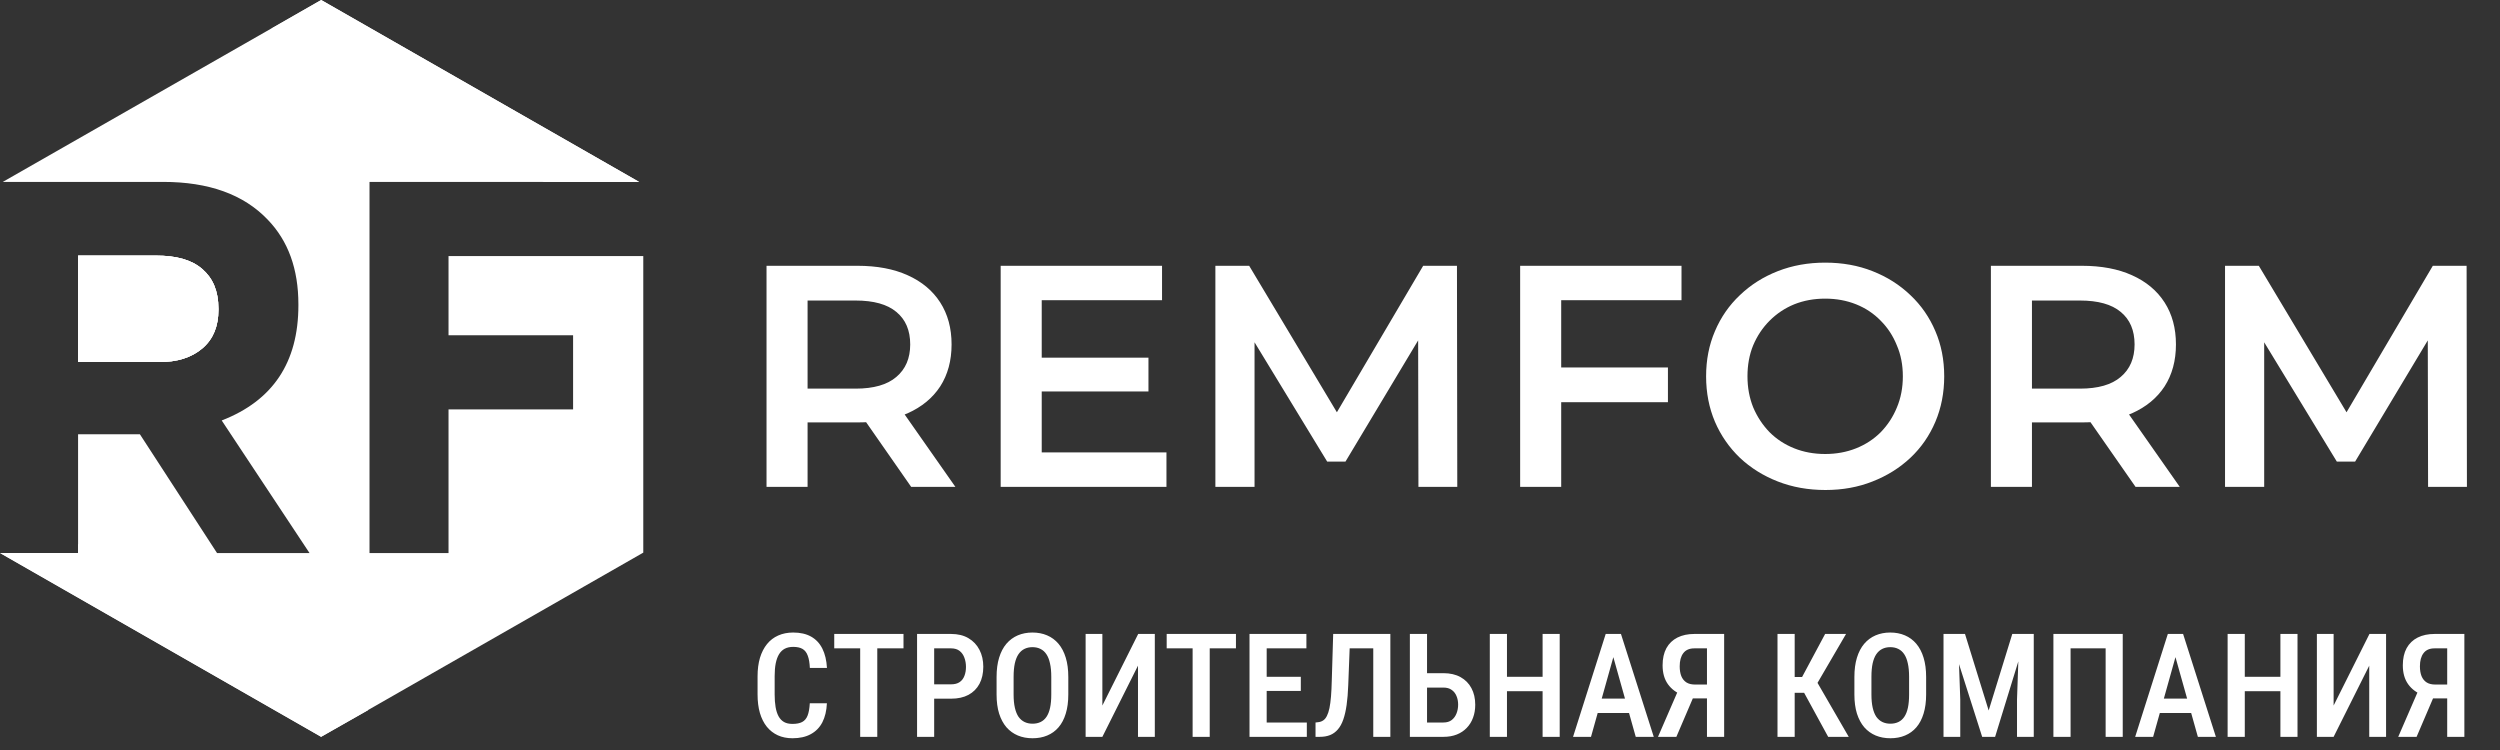 <?xml version="1.0" encoding="UTF-8"?> <svg xmlns="http://www.w3.org/2000/svg" width="190" height="57" viewBox="0 0 190 57" fill="none"><rect x="0" y="0" width="190" height="57" fill="#333333" stroke="none"/> <path d="M34.088 25.48H43.555V31.115H34.088V42.035H28.083V13.825H48.571L24.409 0L0.212 13.825H12.399C15.861 13.825 18.51 14.77 20.347 16.695C21.901 18.305 22.678 20.44 22.678 23.135V23.205C22.678 27.545 20.735 30.45 16.85 31.955L23.526 42.035H16.497L10.633 33.005H5.934V42.035H0L24.409 56L48.889 42V19.46H34.088V25.48Z" fill="white"></path> <path d="M15.401 26.46C16.214 25.76 16.602 24.78 16.602 23.555V23.45C16.602 22.12 16.179 21.14 15.366 20.44C14.554 19.74 13.388 19.425 11.869 19.425H5.935V27.51H12.01C13.459 27.545 14.589 27.16 15.401 26.46Z" fill="white"></path> <path d="M15.401 26.46C16.214 25.76 16.602 24.78 16.602 23.555V23.45C16.602 22.12 16.179 21.14 15.366 20.44C14.554 19.74 13.388 19.425 11.869 19.425H5.935V27.51H12.01C13.459 27.545 14.589 27.16 15.401 26.46Z" fill="white"></path> <path d="M24.409 56L24.444 55.965L27.977 53.97L5.934 41.335V42.035H0.035L24.409 56Z" fill="white"></path> <path d="M15.401 26.46C16.214 25.76 16.602 24.78 16.602 23.555V23.45C16.602 22.12 16.179 21.14 15.366 20.44C14.554 19.74 13.388 19.425 11.869 19.425H5.935V27.51H12.01C13.459 27.545 14.589 27.16 15.401 26.46Z" fill="white"></path> <path d="M24.409 0L20.629 2.17L41.33 13.825H48.571L24.409 0Z" fill="white"></path> <path d="M58.256 37V20.2H65.168C66.656 20.2 67.928 20.44 68.984 20.92C70.056 21.4 70.88 22.088 71.456 22.984C72.032 23.88 72.32 24.944 72.32 26.176C72.32 27.408 72.032 28.472 71.456 29.368C70.88 30.248 70.056 30.928 68.984 31.408C67.928 31.872 66.656 32.104 65.168 32.104H59.984L61.376 30.688V37H58.256ZM69.248 37L65 30.904H68.336L72.608 37H69.248ZM61.376 31.024L59.984 29.536H65.024C66.4 29.536 67.432 29.24 68.12 28.648C68.824 28.056 69.176 27.232 69.176 26.176C69.176 25.104 68.824 24.28 68.12 23.704C67.432 23.128 66.4 22.84 65.024 22.84H59.984L61.376 21.304V31.024ZM78.931 27.184H87.283V29.752H78.931V27.184ZM79.171 34.384H88.651V37H76.051V20.2H88.315V22.816H79.171V34.384ZM92.369 37V20.2H94.937L102.281 32.464H100.937L108.161 20.2H110.729L110.753 37H107.801L107.777 24.832H108.401L102.257 35.08H100.865L94.625 24.832H95.345V37H92.369ZM118.387 27.928H126.763V30.568H118.387V27.928ZM118.651 37H115.531V20.2H127.795V22.816H118.651V37ZM138.736 37.24C137.424 37.24 136.216 37.024 135.112 36.592C134.008 36.16 133.048 35.56 132.232 34.792C131.416 34.008 130.784 33.096 130.336 32.056C129.888 31 129.664 29.848 129.664 28.6C129.664 27.352 129.888 26.208 130.336 25.168C130.784 24.112 131.416 23.2 132.232 22.432C133.048 21.648 134.008 21.04 135.112 20.608C136.216 20.176 137.416 19.96 138.712 19.96C140.024 19.96 141.224 20.176 142.312 20.608C143.416 21.04 144.376 21.648 145.192 22.432C146.008 23.2 146.64 24.112 147.088 25.168C147.536 26.208 147.76 27.352 147.76 28.6C147.76 29.848 147.536 31 147.088 32.056C146.64 33.112 146.008 34.024 145.192 34.792C144.376 35.56 143.416 36.16 142.312 36.592C141.224 37.024 140.032 37.24 138.736 37.24ZM138.712 34.504C139.56 34.504 140.344 34.36 141.064 34.072C141.784 33.784 142.408 33.376 142.936 32.848C143.464 32.304 143.872 31.68 144.16 30.976C144.464 30.256 144.616 29.464 144.616 28.6C144.616 27.736 144.464 26.952 144.16 26.248C143.872 25.528 143.464 24.904 142.936 24.376C142.408 23.832 141.784 23.416 141.064 23.128C140.344 22.84 139.56 22.696 138.712 22.696C137.864 22.696 137.08 22.84 136.36 23.128C135.656 23.416 135.032 23.832 134.488 24.376C133.96 24.904 133.544 25.528 133.24 26.248C132.952 26.952 132.808 27.736 132.808 28.6C132.808 29.448 132.952 30.232 133.24 30.952C133.544 31.672 133.96 32.304 134.488 32.848C135.016 33.376 135.64 33.784 136.36 34.072C137.08 34.36 137.864 34.504 138.712 34.504ZM151.308 37V20.2H158.22C159.708 20.2 160.98 20.44 162.036 20.92C163.108 21.4 163.932 22.088 164.508 22.984C165.084 23.88 165.372 24.944 165.372 26.176C165.372 27.408 165.084 28.472 164.508 29.368C163.932 30.248 163.108 30.928 162.036 31.408C160.98 31.872 159.708 32.104 158.22 32.104H153.036L154.428 30.688V37H151.308ZM162.3 37L158.052 30.904H161.388L165.66 37H162.3ZM154.428 31.024L153.036 29.536H158.076C159.452 29.536 160.484 29.24 161.172 28.648C161.876 28.056 162.228 27.232 162.228 26.176C162.228 25.104 161.876 24.28 161.172 23.704C160.484 23.128 159.452 22.84 158.076 22.84H153.036L154.428 21.304V31.024ZM169.102 37V20.2H171.67L179.014 32.464H177.67L184.894 20.2H187.462L187.486 37H184.534L184.51 24.832H185.134L178.99 35.08H177.598L171.358 24.832H172.078V37H169.102Z" fill="white"></path> <path d="M61.544 53.449H62.844C62.819 54.014 62.704 54.496 62.5 54.894C62.296 55.287 62.002 55.588 61.619 55.796C61.24 56.004 60.776 56.107 60.228 56.107C59.813 56.107 59.44 56.032 59.111 55.882C58.785 55.731 58.508 55.515 58.278 55.232C58.049 54.946 57.874 54.596 57.752 54.185C57.634 53.773 57.575 53.306 57.575 52.783V51.397C57.575 50.874 57.636 50.407 57.757 49.995C57.883 49.583 58.062 49.234 58.294 48.948C58.527 48.661 58.81 48.445 59.143 48.298C59.48 48.148 59.859 48.072 60.282 48.072C60.822 48.072 61.277 48.176 61.646 48.384C62.015 48.592 62.3 48.896 62.5 49.297C62.7 49.698 62.817 50.187 62.849 50.763H61.549C61.531 50.373 61.478 50.061 61.388 49.829C61.302 49.592 61.17 49.422 60.991 49.318C60.815 49.215 60.579 49.163 60.282 49.163C60.035 49.163 59.822 49.209 59.643 49.302C59.467 49.395 59.322 49.535 59.208 49.721C59.096 49.904 59.012 50.135 58.955 50.414C58.901 50.69 58.874 51.014 58.874 51.386V52.783C58.874 53.141 58.898 53.458 58.944 53.733C58.991 54.009 59.066 54.244 59.17 54.437C59.274 54.627 59.412 54.772 59.584 54.872C59.755 54.969 59.97 55.017 60.228 55.017C60.536 55.017 60.781 54.969 60.964 54.872C61.15 54.775 61.288 54.612 61.377 54.383C61.467 54.154 61.523 53.843 61.544 53.449ZM66.673 48.18V56H65.374V48.18H66.673ZM68.666 48.18V49.275H63.402V48.18H68.666ZM72.281 53.1H70.632V52.009H72.281C72.553 52.009 72.771 51.952 72.936 51.837C73.101 51.723 73.221 51.565 73.296 51.365C73.375 51.164 73.414 50.937 73.414 50.683C73.414 50.439 73.375 50.21 73.296 49.995C73.221 49.78 73.101 49.607 72.936 49.474C72.771 49.342 72.553 49.275 72.281 49.275H70.997V56H69.697V48.18H72.281C72.8 48.18 73.24 48.287 73.602 48.502C73.967 48.717 74.247 49.012 74.44 49.388C74.633 49.761 74.73 50.188 74.73 50.672C74.73 51.173 74.633 51.606 74.44 51.972C74.247 52.333 73.967 52.613 73.602 52.81C73.24 53.003 72.8 53.1 72.281 53.1ZM81.191 51.451V52.783C81.191 53.334 81.127 53.818 80.998 54.233C80.873 54.648 80.69 54.996 80.45 55.275C80.214 55.551 79.927 55.758 79.591 55.898C79.258 56.038 78.885 56.107 78.474 56.107C78.065 56.107 77.693 56.038 77.356 55.898C77.023 55.758 76.735 55.551 76.492 55.275C76.252 54.996 76.066 54.648 75.933 54.233C75.804 53.818 75.74 53.334 75.74 52.783V51.451C75.74 50.892 75.804 50.403 75.933 49.984C76.062 49.562 76.246 49.209 76.486 48.926C76.73 48.643 77.018 48.43 77.351 48.287C77.688 48.144 78.058 48.072 78.463 48.072C78.875 48.072 79.247 48.144 79.58 48.287C79.917 48.43 80.205 48.643 80.445 48.926C80.685 49.209 80.869 49.562 80.998 49.984C81.127 50.403 81.191 50.892 81.191 51.451ZM79.897 52.783V51.44C79.897 51.042 79.865 50.702 79.8 50.419C79.739 50.133 79.648 49.9 79.526 49.721C79.405 49.539 79.254 49.404 79.075 49.318C78.9 49.229 78.696 49.184 78.463 49.184C78.237 49.184 78.035 49.229 77.856 49.318C77.68 49.404 77.53 49.539 77.405 49.721C77.283 49.9 77.19 50.133 77.126 50.419C77.065 50.702 77.034 51.042 77.034 51.44V52.783C77.034 53.173 77.066 53.51 77.131 53.792C77.195 54.072 77.288 54.301 77.41 54.48C77.535 54.655 77.688 54.786 77.867 54.872C78.046 54.958 78.248 55.001 78.474 55.001C78.703 55.001 78.907 54.958 79.086 54.872C79.265 54.786 79.414 54.655 79.532 54.48C79.653 54.301 79.745 54.072 79.806 53.792C79.867 53.51 79.897 53.173 79.897 52.783ZM83.78 53.621L86.503 48.18H87.766V56H86.487V50.591L83.78 56H82.507V48.18H83.78V53.621ZM91.939 48.18V56H90.639V48.18H91.939ZM93.932 48.18V49.275H88.668V48.18H93.932ZM99.319 54.91V56H95.924V54.91H99.319ZM96.268 48.18V56H94.963V48.18H96.268ZM98.862 51.435V52.509H95.924V51.435H98.862ZM99.287 48.18V49.275H95.924V48.18H99.287ZM104.652 48.18V49.275H101.575V48.18H104.652ZM105.667 48.18V56H104.368V48.18H105.667ZM101.322 48.18H102.617L102.466 52.074C102.445 52.643 102.404 53.144 102.343 53.578C102.282 54.007 102.198 54.376 102.09 54.684C101.983 54.992 101.845 55.243 101.677 55.436C101.512 55.629 101.315 55.773 101.086 55.866C100.86 55.955 100.599 56 100.302 56H99.98V54.91L100.167 54.888C100.318 54.874 100.449 54.829 100.56 54.754C100.674 54.679 100.769 54.564 100.844 54.41C100.923 54.256 100.987 54.059 101.038 53.819C101.088 53.576 101.127 53.28 101.156 52.933C101.184 52.586 101.204 52.179 101.215 51.714L101.322 48.18ZM108.079 51.161H109.701C110.206 51.161 110.639 51.261 111.001 51.461C111.363 51.662 111.638 51.941 111.828 52.299C112.021 52.657 112.118 53.078 112.118 53.562C112.118 53.92 112.063 54.247 111.952 54.544C111.844 54.842 111.685 55.099 111.474 55.318C111.266 55.536 111.014 55.705 110.716 55.823C110.419 55.941 110.081 56 109.701 56H107.15V48.18H108.455V54.91H109.701C109.959 54.91 110.168 54.847 110.33 54.722C110.494 54.593 110.616 54.426 110.695 54.222C110.777 54.014 110.818 53.791 110.818 53.551C110.818 53.311 110.777 53.094 110.695 52.901C110.616 52.704 110.494 52.548 110.33 52.434C110.168 52.315 109.959 52.256 109.701 52.256H108.079V51.161ZM117.516 51.435V52.53H114.224V51.435H117.516ZM114.53 48.18V56H113.225V48.18H114.53ZM118.537 48.18V56H117.237V48.18H118.537ZM122.807 49.254L120.916 56H119.552L122.033 48.18H122.882L122.807 49.254ZM124.316 56L122.42 49.254L122.329 48.18H123.193L125.686 56H124.316ZM124.348 53.094V54.19H120.707V53.094H124.348ZM130.101 53.078H128.462L127.936 52.858C127.428 52.668 127.037 52.383 126.765 52.004C126.493 51.624 126.357 51.145 126.357 50.565C126.357 50.049 126.454 49.614 126.647 49.259C126.844 48.905 127.123 48.636 127.485 48.454C127.85 48.271 128.28 48.18 128.774 48.18H131.035V56H129.73V49.275H128.774C128.394 49.275 128.113 49.397 127.931 49.641C127.748 49.88 127.657 50.214 127.657 50.64C127.657 50.93 127.698 51.178 127.78 51.386C127.866 51.594 127.995 51.753 128.167 51.864C128.339 51.972 128.554 52.025 128.812 52.025H130.101V53.078ZM128.914 52.471L127.404 56H126.008L127.539 52.471H128.914ZM136.396 48.18V56H135.09V48.18H136.396ZM140.3 48.18L137.69 52.654H136.02L135.832 51.451H136.959L138.71 48.18H140.3ZM138.941 56L136.997 52.439L137.835 51.386L140.504 56H138.941ZM146.386 51.451V52.783C146.386 53.334 146.321 53.818 146.192 54.233C146.067 54.648 145.884 54.996 145.645 55.275C145.408 55.551 145.122 55.758 144.785 55.898C144.452 56.038 144.08 56.107 143.668 56.107C143.26 56.107 142.887 56.038 142.551 55.898C142.218 55.758 141.93 55.551 141.686 55.275C141.446 54.996 141.26 54.648 141.127 54.233C140.999 53.818 140.934 53.334 140.934 52.783V51.451C140.934 50.892 140.999 50.403 141.127 49.984C141.256 49.562 141.441 49.209 141.681 48.926C141.924 48.643 142.212 48.43 142.545 48.287C142.882 48.144 143.253 48.072 143.657 48.072C144.069 48.072 144.441 48.144 144.774 48.287C145.111 48.43 145.399 48.643 145.639 48.926C145.879 49.209 146.063 49.562 146.192 49.984C146.321 50.403 146.386 50.892 146.386 51.451ZM145.091 52.783V51.44C145.091 51.042 145.059 50.702 144.995 50.419C144.934 50.133 144.842 49.9 144.721 49.721C144.599 49.539 144.449 49.404 144.27 49.318C144.094 49.229 143.89 49.184 143.657 49.184C143.432 49.184 143.229 49.229 143.05 49.318C142.875 49.404 142.724 49.539 142.599 49.721C142.477 49.9 142.384 50.133 142.32 50.419C142.259 50.702 142.229 51.042 142.229 51.44V52.783C142.229 53.173 142.261 53.51 142.325 53.792C142.39 54.072 142.483 54.301 142.604 54.48C142.73 54.655 142.882 54.786 143.061 54.872C143.24 54.958 143.442 55.001 143.668 55.001C143.897 55.001 144.101 54.958 144.28 54.872C144.459 54.786 144.608 54.655 144.726 54.48C144.848 54.301 144.939 54.072 145 53.792C145.061 53.51 145.091 53.173 145.091 52.783ZM148.153 48.18H149.34L151.139 53.997L152.933 48.18H154.034L151.628 56H150.645L148.153 48.18ZM147.707 48.18H148.803L148.98 53.159V56H147.707V48.18ZM153.465 48.18H154.566V56H153.293V53.159L153.465 48.18ZM161.328 48.18V56H160.028V49.275H157.364V56H156.059V48.18H161.328ZM165.528 49.254L163.638 56H162.273L164.755 48.18H165.604L165.528 49.254ZM167.038 56L165.142 49.254L165.05 48.18H165.915L168.407 56H167.038ZM167.07 53.094V54.19H163.428V53.094H167.07ZM173.59 51.435V52.53H170.298V51.435H173.59ZM170.604 48.18V56H169.299V48.18H170.604ZM174.611 48.18V56H173.311V48.18H174.611ZM177.355 53.621L180.079 48.18H181.341V56H180.062V50.591L177.355 56H176.083V48.18H177.355V53.621ZM186.357 53.078H184.719L184.193 52.858C183.684 52.668 183.294 52.383 183.022 52.004C182.75 51.624 182.614 51.145 182.614 50.565C182.614 50.049 182.71 49.614 182.904 49.259C183.101 48.905 183.38 48.636 183.742 48.454C184.107 48.271 184.537 48.18 185.031 48.18H187.292V56H185.987V49.275H185.031C184.651 49.275 184.37 49.397 184.188 49.641C184.005 49.88 183.914 50.214 183.914 50.64C183.914 50.93 183.955 51.178 184.037 51.386C184.123 51.594 184.252 51.753 184.424 51.864C184.596 51.972 184.811 52.025 185.068 52.025H186.357V53.078ZM185.17 52.471L183.661 56H182.265L183.795 52.471H185.17Z" fill="white"></path> </svg> 